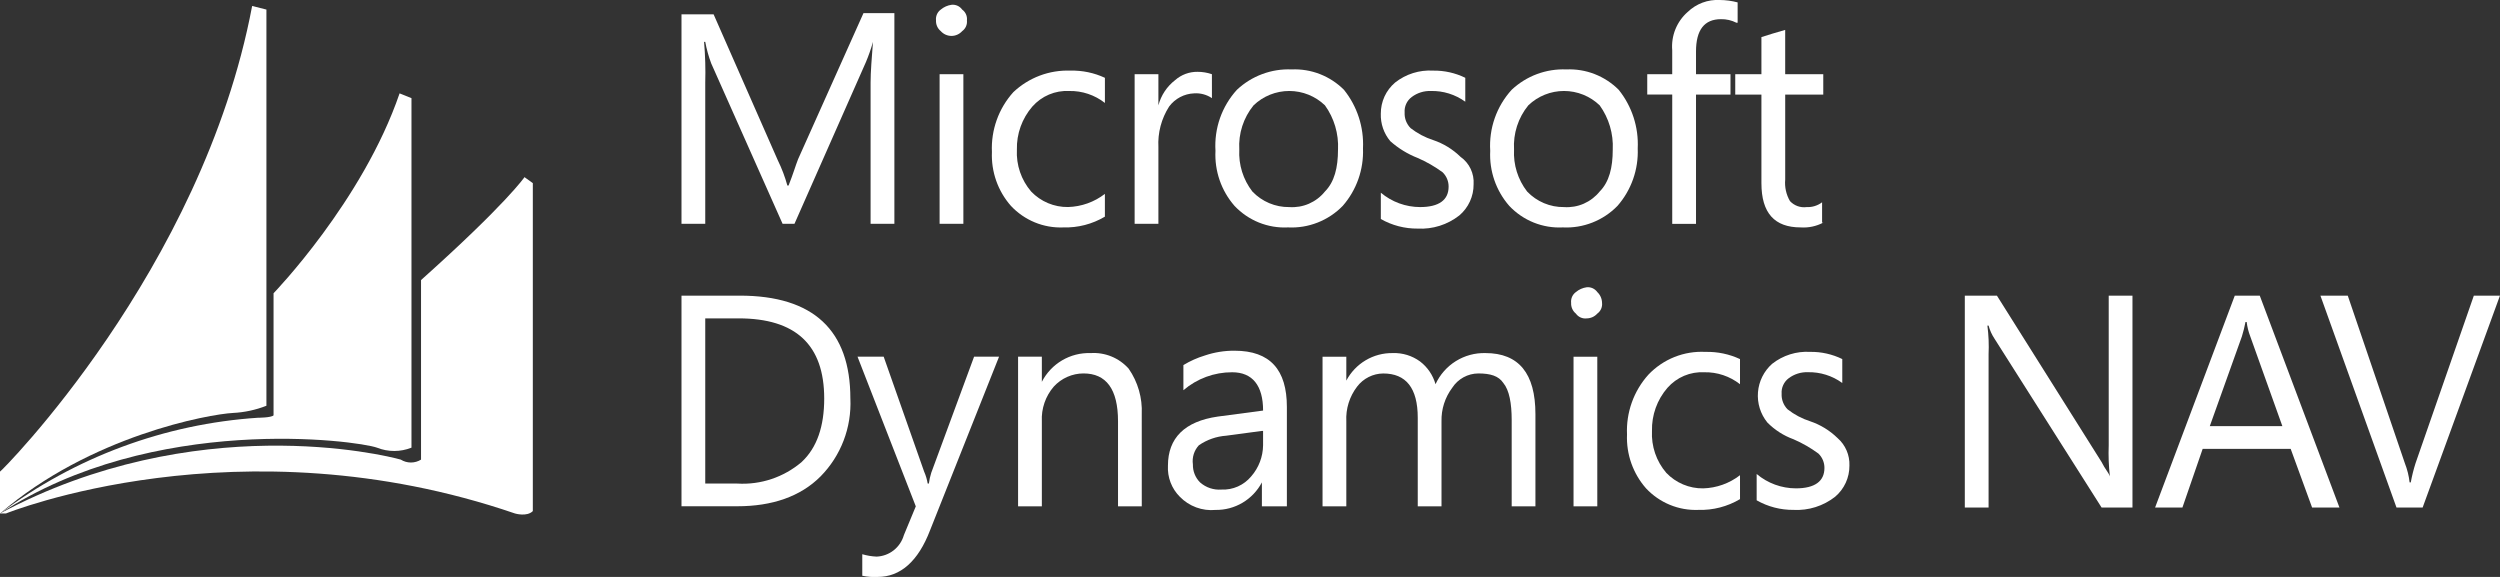 <?xml version="1.0" encoding="UTF-8"?> <svg xmlns="http://www.w3.org/2000/svg" width="169" height="39" viewBox="0 0 169 39" fill="none"><rect x="0" y="0" width="169" height="39" fill="#333333" stroke="none"/> <g clip-path="url(#clip0)"> <path d="M17.045 0.404L18.01 0.647V27.429C17.29 27.712 16.53 27.876 15.758 27.915C14.15 27.996 6.11 29.452 0 34.714V31.882C0 31.96 13.668 18.286 17.045 0.404Z" fill="white"></path> <path d="M18.492 19.824C18.492 19.824 24.522 13.594 27.012 6.312L27.816 6.635V30.262C27.067 30.561 26.233 30.561 25.484 30.262C24.115 29.777 10.371 27.916 -0.003 34.713C5.071 30.904 11.131 28.656 17.447 28.239C17.447 28.239 18.331 28.239 18.492 28.078L18.492 19.824Z" fill="white"></path> <path d="M28.462 18.933V31.07C28.256 31.198 28.019 31.266 27.778 31.266C27.536 31.266 27.299 31.198 27.093 31.07C25.969 30.747 13.186 27.672 0 34.711H0.402C0.402 34.711 16.161 28.319 34.813 34.711C34.813 34.711 35.617 34.954 36.019 34.55V12.379L35.456 11.975C35.456 11.975 34.25 13.755 28.462 18.933Z" fill="white"></path> <path d="M60.541 15.13H58.852V5.583C58.852 4.855 58.933 3.884 59.013 2.832C58.881 3.301 58.72 3.761 58.531 4.209L53.706 15.13H52.903L48.079 4.288C47.902 3.816 47.767 3.328 47.675 2.831H47.595C47.675 3.746 47.701 4.665 47.675 5.583V15.13H46.069V0.97H48.24L52.583 10.842C52.85 11.387 53.066 11.956 53.226 12.541H53.307C53.629 11.732 53.789 11.164 53.95 10.761L58.37 0.89H60.46V15.13H60.541Z" fill="white"></path> <path d="M65.124 15.131H63.517V5.017H65.124V15.131ZM65.364 1.376C65.38 1.515 65.358 1.656 65.302 1.784C65.245 1.912 65.156 2.023 65.043 2.104C64.951 2.206 64.84 2.288 64.715 2.343C64.59 2.399 64.456 2.428 64.319 2.428C64.183 2.428 64.048 2.399 63.923 2.343C63.799 2.288 63.687 2.206 63.596 2.104C63.489 2.017 63.404 1.906 63.348 1.779C63.292 1.653 63.267 1.514 63.274 1.376C63.259 1.237 63.281 1.096 63.337 0.968C63.394 0.84 63.483 0.73 63.596 0.648C63.803 0.474 64.053 0.362 64.32 0.324C64.458 0.309 64.598 0.33 64.725 0.387C64.852 0.444 64.962 0.534 65.043 0.648C65.156 0.73 65.246 0.84 65.302 0.968C65.359 1.096 65.38 1.237 65.365 1.376" fill="white"></path> <path d="M74.691 14.646C73.84 15.151 72.865 15.403 71.877 15.374C71.218 15.4 70.561 15.284 69.951 15.032C69.341 14.781 68.791 14.401 68.339 13.918C67.458 12.918 66.997 11.612 67.054 10.276C66.986 8.788 67.506 7.334 68.501 6.23C69.016 5.743 69.623 5.363 70.285 5.113C70.948 4.863 71.653 4.748 72.36 4.774C73.164 4.754 73.962 4.92 74.692 5.26V6.959C74.004 6.419 73.152 6.134 72.28 6.151C71.812 6.127 71.346 6.209 70.914 6.391C70.483 6.573 70.098 6.851 69.787 7.203C69.089 8.008 68.716 9.048 68.742 10.117C68.689 11.15 69.034 12.165 69.707 12.949C70.029 13.286 70.416 13.552 70.845 13.732C71.274 13.912 71.734 14.002 72.199 13.995C73.102 13.971 73.975 13.659 74.691 13.106V14.646Z" fill="white"></path> <path d="M81.927 6.635C81.572 6.396 81.148 6.282 80.721 6.311C80.392 6.324 80.069 6.41 79.777 6.564C79.485 6.718 79.231 6.935 79.033 7.201C78.51 8.018 78.256 8.981 78.308 9.952V15.13H76.701V5.016H78.308V7.121C78.487 6.445 78.882 5.848 79.433 5.421C79.855 5.048 80.399 4.846 80.96 4.855C81.289 4.855 81.615 4.91 81.925 5.016L81.927 6.635Z" fill="white"></path> <path d="M90.45 10.114C90.502 9.044 90.19 7.988 89.566 7.121C88.915 6.497 88.052 6.15 87.154 6.15C86.255 6.15 85.392 6.497 84.742 7.121C84.055 7.96 83.711 9.03 83.776 10.114C83.722 11.135 84.036 12.141 84.661 12.947C84.982 13.285 85.369 13.552 85.798 13.733C86.227 13.914 86.688 14.005 87.153 13.999C87.609 14.031 88.067 13.953 88.487 13.77C88.907 13.586 89.277 13.304 89.565 12.947C90.208 12.299 90.449 11.33 90.449 10.114H90.45ZM92.138 10.034C92.194 11.457 91.704 12.848 90.769 13.917C90.29 14.409 89.713 14.793 89.075 15.044C88.438 15.295 87.755 15.408 87.071 15.373C86.399 15.408 85.728 15.295 85.103 15.044C84.479 14.792 83.916 14.408 83.453 13.917C82.558 12.893 82.096 11.557 82.166 10.195C82.12 9.445 82.224 8.693 82.472 7.984C82.722 7.275 83.11 6.624 83.615 6.07C84.11 5.605 84.692 5.244 85.327 5.008C85.962 4.771 86.637 4.664 87.314 4.693C87.966 4.664 88.617 4.771 89.226 5.008C89.835 5.246 90.388 5.607 90.851 6.07C91.749 7.188 92.207 8.599 92.138 10.035" fill="white"></path> <path d="M99.615 12.46C99.618 12.861 99.533 13.257 99.366 13.62C99.199 13.984 98.955 14.306 98.65 14.564C97.85 15.192 96.85 15.508 95.836 15.453C94.963 15.461 94.104 15.238 93.344 14.806V13.027C94.088 13.652 95.027 13.996 95.997 13.998C97.283 13.998 97.926 13.512 97.926 12.621C97.928 12.44 97.893 12.261 97.824 12.094C97.755 11.927 97.653 11.776 97.524 11.649C96.999 11.263 96.433 10.937 95.835 10.678C95.157 10.414 94.531 10.03 93.986 9.545C93.549 9.027 93.32 8.364 93.343 7.684C93.341 7.284 93.426 6.888 93.592 6.524C93.759 6.161 94.004 5.839 94.308 5.581C95.039 5.004 95.955 4.717 96.882 4.774C97.633 4.762 98.377 4.928 99.053 5.259V6.876C98.375 6.385 97.556 6.13 96.721 6.151C96.26 6.136 95.806 6.278 95.435 6.556C95.273 6.676 95.144 6.835 95.059 7.019C94.975 7.203 94.938 7.406 94.953 7.608C94.943 7.802 94.974 7.995 95.043 8.176C95.113 8.357 95.219 8.522 95.355 8.66C95.813 9.017 96.33 9.291 96.882 9.469C97.575 9.702 98.207 10.089 98.731 10.602C99.025 10.809 99.262 11.089 99.416 11.415C99.571 11.741 99.64 12.102 99.615 12.463" fill="white"></path> <path d="M109.022 10.114C109.074 9.044 108.763 7.988 108.138 7.121C107.488 6.497 106.624 6.15 105.726 6.15C104.828 6.15 103.965 6.497 103.314 7.121C102.628 7.96 102.283 9.03 102.349 10.114C102.295 11.135 102.609 12.141 103.233 12.947C103.555 13.285 103.942 13.552 104.371 13.733C104.8 13.914 105.261 14.005 105.726 13.999C106.182 14.031 106.64 13.953 107.06 13.77C107.479 13.586 107.849 13.304 108.138 12.947C108.781 12.299 109.022 11.33 109.022 10.114H109.022ZM110.71 10.034C110.767 11.457 110.277 12.848 109.342 13.917C108.863 14.409 108.285 14.793 107.648 15.044C107.01 15.295 106.327 15.408 105.644 15.373C104.972 15.408 104.301 15.295 103.676 15.044C103.052 14.792 102.489 14.408 102.026 13.917C101.13 12.893 100.669 11.557 100.739 10.195C100.692 9.445 100.796 8.693 101.045 7.984C101.294 7.275 101.683 6.624 102.188 6.07C102.683 5.606 103.265 5.244 103.9 5.008C104.535 4.772 105.21 4.665 105.886 4.693C106.539 4.664 107.19 4.771 107.799 5.008C108.408 5.246 108.961 5.607 109.424 6.07C110.322 7.188 110.78 8.599 110.71 10.035" fill="white"></path> <path d="M117.384 1.538C117.06 1.373 116.701 1.289 116.338 1.296C115.213 1.296 114.65 2.024 114.65 3.48V5.017H116.981V6.394H114.65V15.132H113.043V6.392H111.354V5.015H113.042V3.398C113.002 2.915 113.075 2.428 113.257 1.978C113.439 1.528 113.723 1.128 114.087 0.809C114.375 0.532 114.716 0.318 115.089 0.178C115.463 0.039 115.86 -0.021 116.258 0C116.665 0.003 117.07 0.058 117.464 0.162V1.539L117.384 1.538Z" fill="white"></path> <path d="M123.253 15.049C122.783 15.297 122.254 15.409 121.725 15.373C119.956 15.373 119.072 14.402 119.072 12.38V6.394H117.303V5.016H119.072V2.508C119.555 2.346 120.118 2.184 120.679 2.022V5.016H123.253V6.394H120.68V12.138C120.633 12.646 120.746 13.155 121.002 13.594C121.144 13.747 121.32 13.863 121.516 13.934C121.712 14.004 121.921 14.027 122.127 13.999C122.503 14.017 122.872 13.902 123.173 13.675V15.052L123.253 15.049Z" fill="white"></path> <path d="M55.717 26.944C55.717 23.303 53.787 21.522 49.928 21.522H47.675V32.689H49.846C51.426 32.783 52.982 32.262 54.19 31.233C55.235 30.262 55.717 28.805 55.717 26.944V26.944ZM57.486 26.944C57.53 27.913 57.374 28.88 57.028 29.784C56.682 30.689 56.153 31.512 55.475 32.2C54.107 33.578 52.179 34.223 49.847 34.223H46.069V19.985H50.008C54.993 19.985 57.485 22.332 57.485 26.944" fill="white"></path> <path d="M67.536 24.112L62.873 35.845C62.069 37.948 60.863 39 59.335 39C58.984 39.02 58.633 38.993 58.29 38.919V37.465C58.604 37.558 58.928 37.612 59.255 37.627C59.676 37.611 60.082 37.462 60.414 37.2C60.746 36.939 60.987 36.578 61.104 36.17L61.908 34.229L57.968 24.112H59.737L62.471 31.88C62.585 32.138 62.666 32.41 62.712 32.689H62.792C62.823 32.442 62.877 32.198 62.952 31.961L65.848 24.112H67.536Z" fill="white"></path> <path d="M77.184 34.228H75.578V28.48C75.578 26.295 74.774 25.244 73.246 25.244C72.868 25.244 72.495 25.324 72.149 25.477C71.803 25.63 71.492 25.854 71.236 26.134C70.676 26.781 70.386 27.622 70.429 28.48V34.228H68.822V24.112H70.429V25.811C70.739 25.207 71.214 24.703 71.797 24.36C72.381 24.016 73.049 23.846 73.725 23.869C74.205 23.837 74.686 23.915 75.132 24.097C75.578 24.279 75.976 24.561 76.298 24.922C76.922 25.82 77.233 26.901 77.182 27.996L77.184 34.228Z" fill="white"></path> <path d="M85.304 29.13L82.892 29.453C82.229 29.5 81.591 29.723 81.043 30.101C80.884 30.273 80.765 30.478 80.695 30.702C80.626 30.926 80.607 31.163 80.64 31.395C80.634 31.62 80.674 31.844 80.757 32.052C80.84 32.261 80.964 32.45 81.123 32.609C81.32 32.783 81.549 32.916 81.798 32.999C82.046 33.082 82.309 33.115 82.57 33.095C82.95 33.112 83.33 33.041 83.678 32.887C84.027 32.732 84.335 32.499 84.58 32.205C85.09 31.623 85.375 30.877 85.384 30.101V29.13H85.304ZM86.91 34.227H85.304V32.61C85.002 33.181 84.549 33.656 83.996 33.985C83.443 34.313 82.811 34.481 82.168 34.471C81.726 34.513 81.28 34.454 80.862 34.3C80.445 34.146 80.067 33.901 79.756 33.581C79.482 33.308 79.268 32.979 79.13 32.616C78.991 32.253 78.931 31.864 78.953 31.476C78.953 29.615 80.078 28.482 82.329 28.159L85.385 27.754C85.385 26.055 84.661 25.165 83.295 25.165C82.087 25.161 80.918 25.591 79.998 26.379V24.679C80.452 24.403 80.938 24.186 81.445 24.032C82.093 23.813 82.772 23.703 83.455 23.708C85.867 23.708 86.993 25.003 86.993 27.511V34.227H86.91Z" fill="white"></path> <path d="M103.796 34.229H102.19V28.401C102.19 27.268 102.029 26.378 101.627 25.893C101.305 25.407 100.743 25.245 99.938 25.245C99.587 25.246 99.24 25.336 98.932 25.505C98.623 25.675 98.361 25.919 98.169 26.217C97.681 26.868 97.426 27.667 97.446 28.482V34.229H95.84V28.241C95.84 26.218 95.036 25.247 93.508 25.247C93.165 25.25 92.828 25.331 92.521 25.486C92.214 25.64 91.947 25.863 91.739 26.137C91.226 26.806 90.968 27.637 91.011 28.48V34.229H89.404V24.113H91.011V25.729C91.313 25.159 91.765 24.683 92.318 24.355C92.872 24.026 93.504 23.858 94.146 23.868C94.808 23.844 95.459 24.043 95.996 24.435C96.5 24.819 96.867 25.359 97.041 25.972C97.338 25.327 97.816 24.785 98.416 24.411C99.017 24.037 99.712 23.849 100.418 23.868C102.669 23.868 103.795 25.244 103.795 27.995V34.229H103.796Z" fill="white"></path> <path d="M107.977 34.227H106.371V24.113H107.977V34.227ZM108.298 20.472C108.314 20.611 108.292 20.752 108.236 20.88C108.179 21.008 108.09 21.118 107.977 21.2C107.885 21.302 107.774 21.383 107.649 21.439C107.525 21.494 107.39 21.523 107.254 21.524C107.115 21.54 106.975 21.518 106.848 21.461C106.721 21.404 106.611 21.314 106.53 21.2C106.423 21.113 106.338 21.001 106.282 20.875C106.226 20.748 106.201 20.61 106.208 20.472C106.193 20.333 106.215 20.192 106.271 20.064C106.328 19.936 106.417 19.826 106.53 19.744C106.737 19.57 106.987 19.458 107.254 19.42C107.392 19.404 107.532 19.426 107.659 19.483C107.786 19.54 107.896 19.63 107.977 19.744C108.076 19.837 108.156 19.95 108.211 20.075C108.266 20.2 108.296 20.335 108.298 20.472Z" fill="white"></path> <path d="M117.625 33.741C116.774 34.246 115.798 34.498 114.81 34.469C114.151 34.495 113.495 34.379 112.884 34.127C112.274 33.876 111.724 33.496 111.273 33.013C110.391 32.013 109.93 30.707 109.986 29.371C109.919 27.883 110.439 26.429 111.433 25.326C111.929 24.805 112.53 24.398 113.196 24.132C113.862 23.867 114.577 23.75 115.292 23.788C116.096 23.768 116.894 23.934 117.624 24.274V25.973C116.936 25.433 116.084 25.147 115.212 25.165C114.745 25.14 114.278 25.222 113.846 25.404C113.415 25.586 113.03 25.864 112.72 26.216C112.021 27.021 111.648 28.061 111.674 29.13C111.621 30.164 111.966 31.178 112.639 31.962C112.961 32.3 113.348 32.567 113.777 32.748C114.206 32.929 114.667 33.02 115.132 33.014C116.035 32.989 116.907 32.678 117.624 32.124L117.625 33.741Z" fill="white"></path> <path d="M125.021 31.475C125.024 31.876 124.939 32.272 124.772 32.636C124.605 32.999 124.361 33.321 124.056 33.579C123.256 34.208 122.256 34.523 121.242 34.469C120.369 34.476 119.51 34.253 118.75 33.821V32.042C119.494 32.668 120.433 33.011 121.403 33.013C122.689 33.013 123.332 32.528 123.332 31.636C123.334 31.455 123.299 31.276 123.23 31.109C123.161 30.942 123.059 30.791 122.93 30.665C122.405 30.278 121.839 29.952 121.241 29.694C120.576 29.453 119.971 29.066 119.473 28.561C119.006 27.986 118.779 27.252 118.839 26.513C118.899 25.774 119.241 25.087 119.794 24.596C120.525 24.019 121.44 23.731 122.367 23.787C123.119 23.775 123.862 23.942 124.538 24.273V25.89C123.861 25.397 123.042 25.142 122.206 25.161C121.745 25.146 121.291 25.289 120.92 25.566C120.758 25.686 120.629 25.846 120.545 26.03C120.46 26.214 120.423 26.416 120.438 26.618C120.428 26.812 120.459 27.006 120.529 27.187C120.598 27.368 120.704 27.533 120.84 27.67C121.298 28.028 121.815 28.302 122.368 28.479C123.061 28.712 123.693 29.1 124.217 29.612C124.481 29.842 124.69 30.128 124.829 30.45C124.969 30.773 125.034 31.122 125.021 31.473" fill="white"></path> <path d="M144.076 34.307H142.066L134.83 22.898C134.648 22.626 134.513 22.325 134.428 22.009H134.348C134.431 22.652 134.458 23.302 134.428 23.95V34.309H132.821V19.985H134.992L142.066 31.232C142.307 31.718 142.549 31.96 142.629 32.203C142.549 31.505 142.522 30.802 142.549 30.1V19.985H144.155V34.307H144.076Z" fill="white"></path> <path d="M154.287 28.805L152.116 22.736C151.996 22.424 151.915 22.098 151.875 21.765H151.795C151.733 22.093 151.653 22.418 151.554 22.736L149.383 28.805H154.287ZM158.146 34.307H156.297L154.85 30.344H148.9L147.532 34.309H145.684L151.071 19.985H152.76L158.146 34.307Z" fill="white"></path> <path d="M168.997 19.985L163.771 34.307H162.002L156.86 19.985H158.709L162.568 31.313C162.731 31.728 162.839 32.164 162.889 32.608H162.969C163.048 32.169 163.156 31.737 163.291 31.313L167.231 19.985H168.997Z" fill="white"></path> </g> <defs> <clipPath id="clip0"> <rect width="169" height="39" fill="white"></rect> </clipPath> </defs> </svg> 